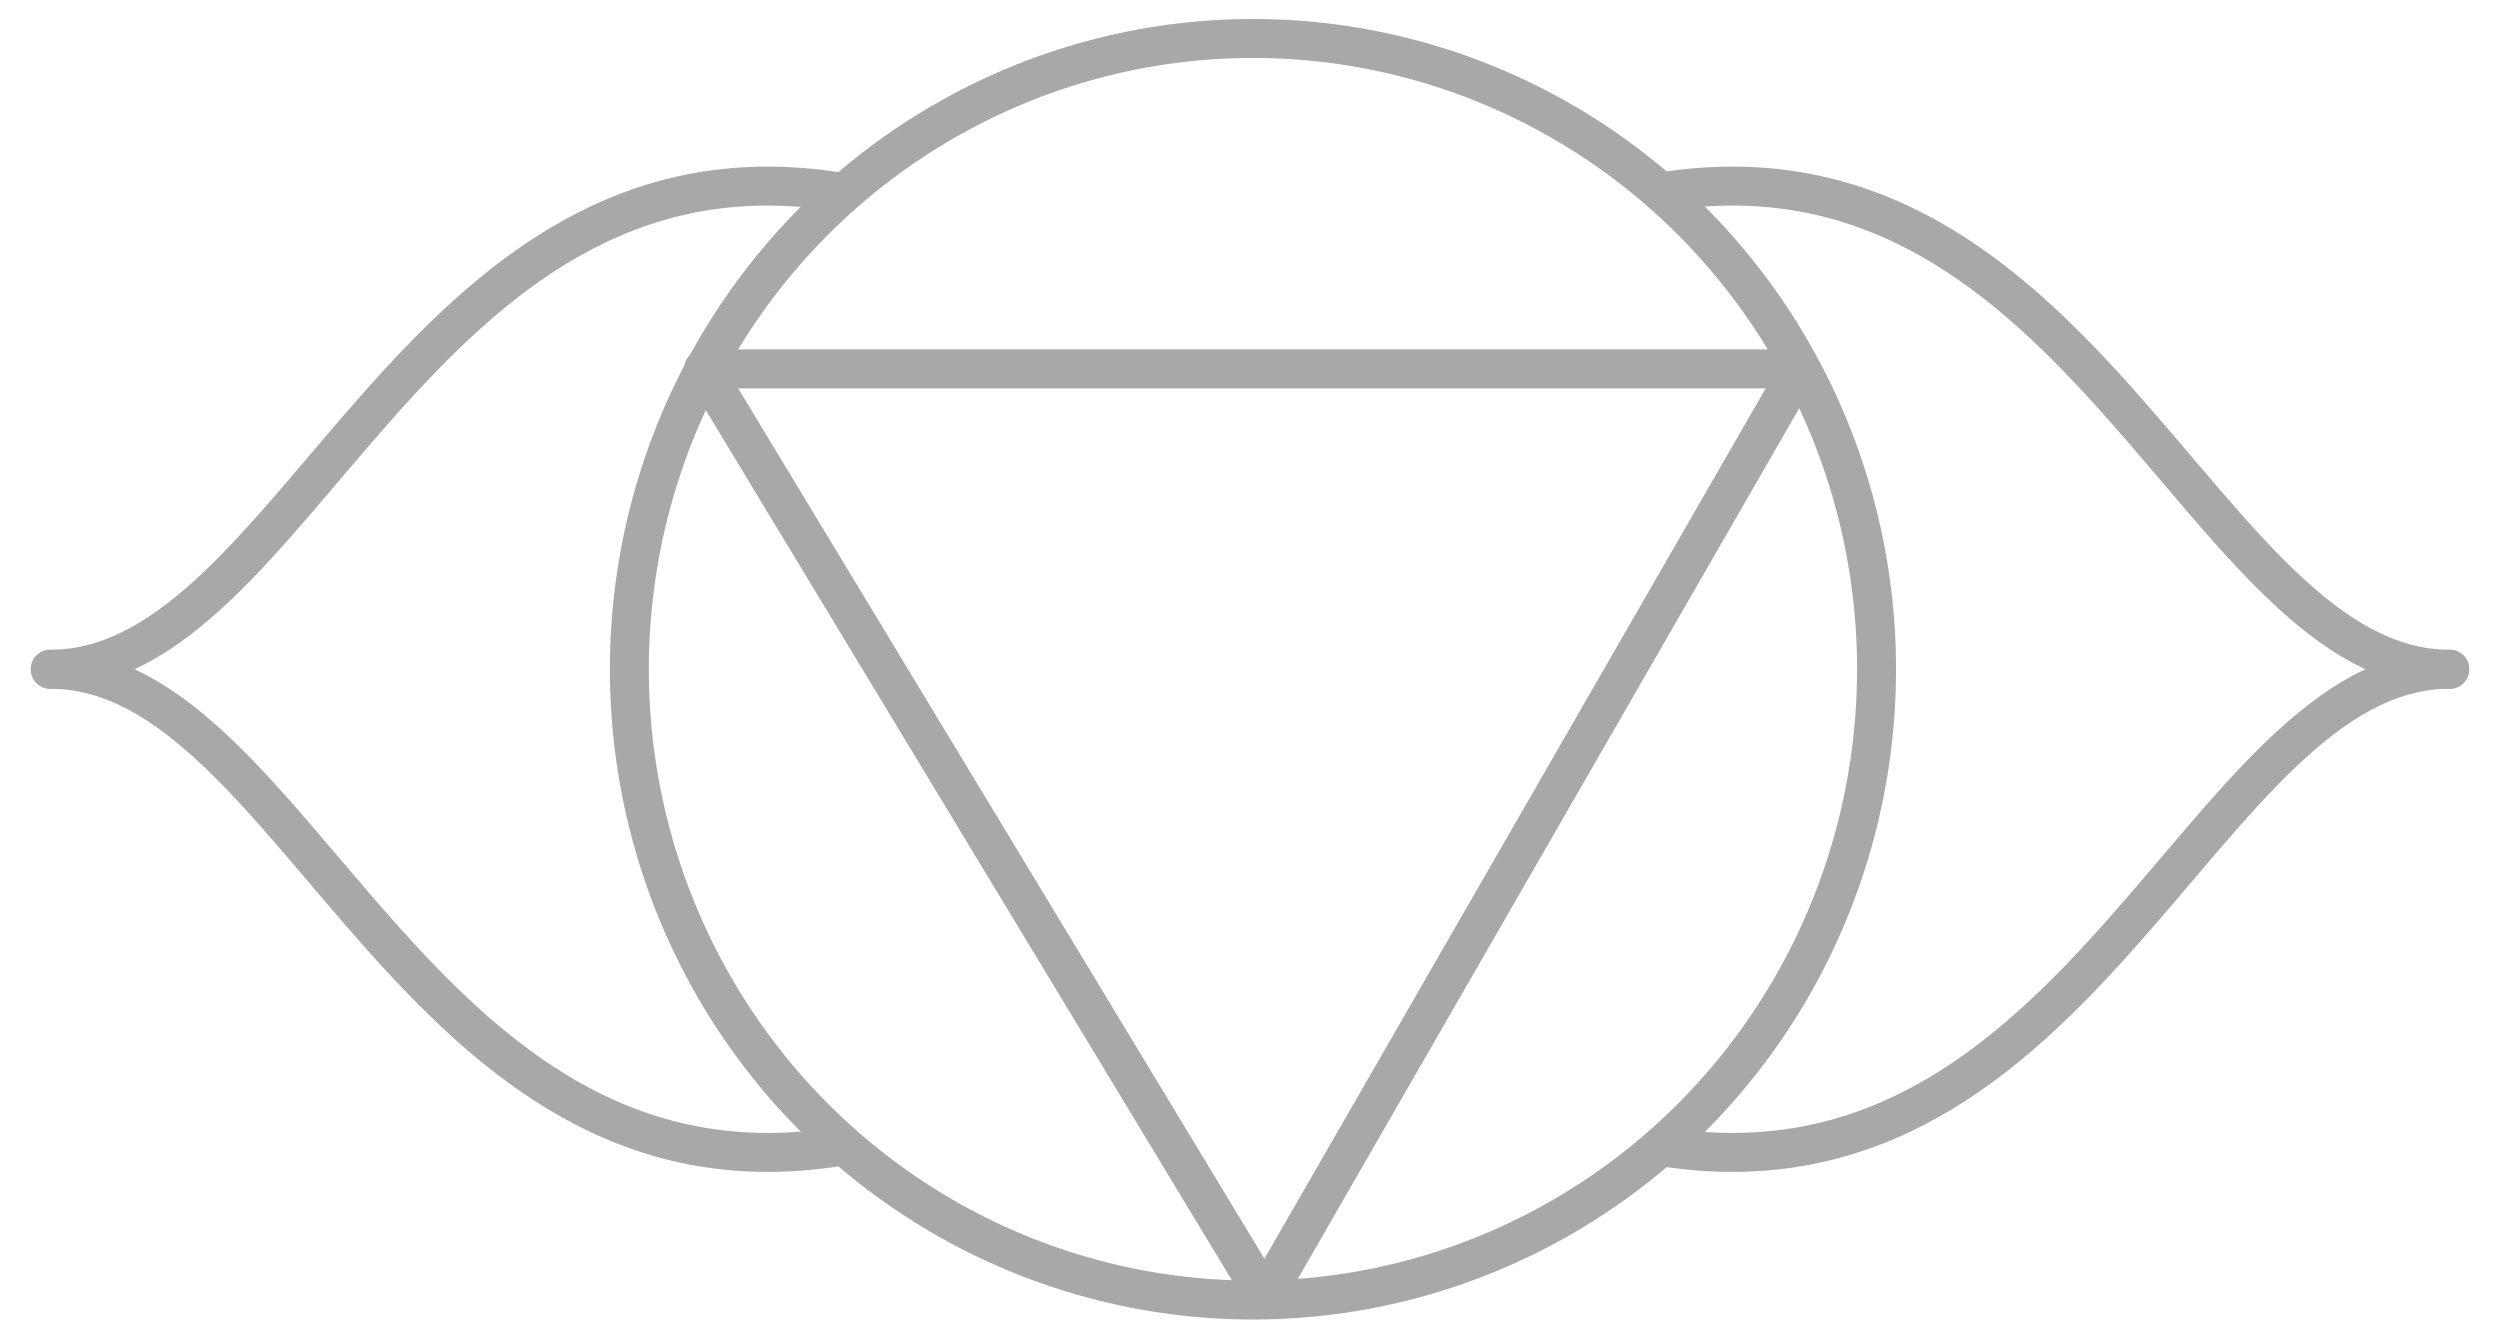 <?xml version="1.0" encoding="UTF-8"?>
<svg width="77px" height="41px" viewBox="0 0 77 41" version="1.1" xmlns="http://www.w3.org/2000/svg" xmlns:xlink="http://www.w3.org/1999/xlink">
    <!-- Generator: Sketch 51 (57462) - http://www.bohemiancoding.com/sketch -->
    <title>Group 13 Copy</title>
    <desc>Created with Sketch.</desc>
    <defs></defs>
    <g id="Page-1" stroke="none" stroke-width="1" fill="none" fill-rule="evenodd" stroke-linecap="round" stroke-linejoin="round">
        <g id="resort" transform="translate(-399, -1893)" stroke="#A8A8A8" stroke-width="1.2">
            <g id="Group-13-Copy" transform="translate(400, 1894)">
                <polygon id="Shape" points="20.671 10.362 54.421 10.362 37.957 38.949"></polygon>
                <ellipse id="Oval" cx="37.591" cy="19.613" rx="19.207" ry="19.428"></ellipse>
                <path d="M74.451,19.613 C66.86,19.613 63.201,2.868 50.213,4.903" id="Shape"></path>
                <path d="M74.451,19.613 C66.86,19.613 63.201,36.358 50.213,34.323" id="Shape"></path>
                <path d="M0.549,19.613 C8.14,19.613 11.799,36.358 24.787,34.323" id="Shape"></path>
                <path d="M0.549,19.613 C8.14,19.613 11.799,2.868 24.787,4.903" id="Shape"></path>
            </g>
        </g>
    </g>
</svg>
